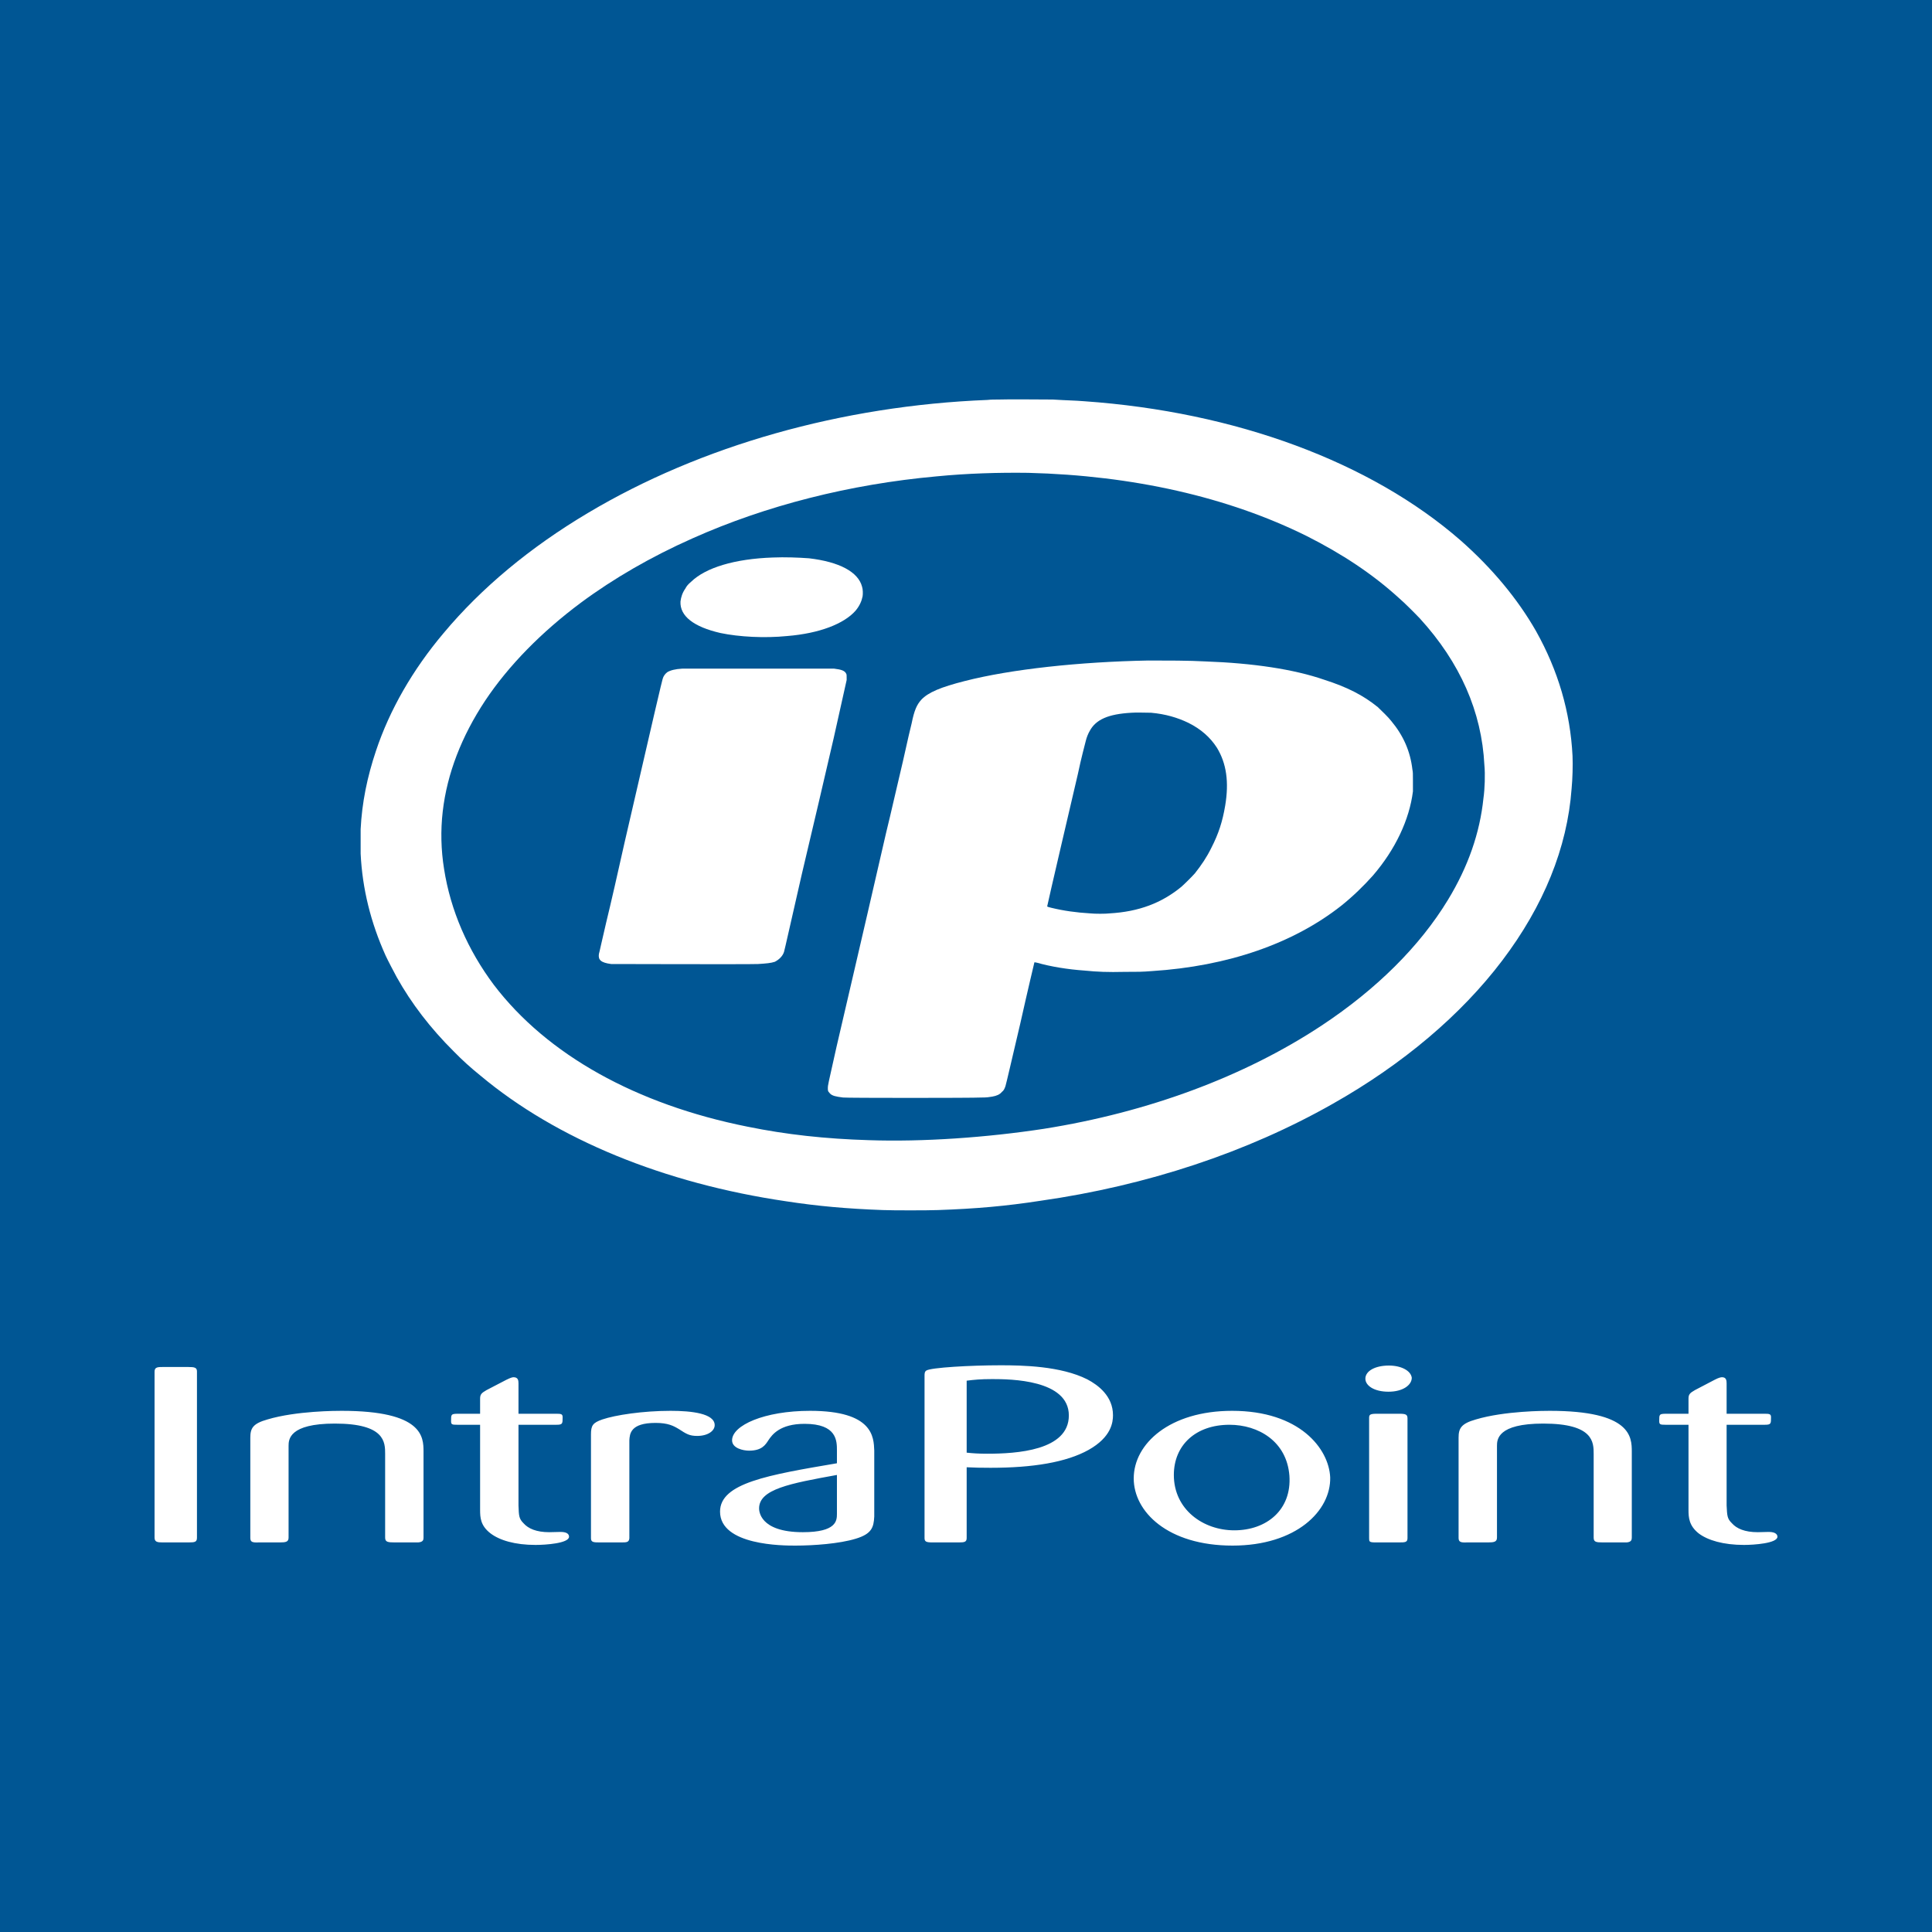 <?xml version="1.0" encoding="UTF-8"?>
<svg width="150px" height="150px" viewBox="0 0 150 150" version="1.1" xmlns="http://www.w3.org/2000/svg" xmlns:xlink="http://www.w3.org/1999/xlink">
    <rect x="0" y="0" width="150" height="150" fill="#808080" stroke="none"/>
    <!-- Generator: Sketch 61.2 (89653) - https://sketch.com -->
    <title>IntraPoint</title>
    <desc>Created with Sketch.</desc>
    <g id="IntraPoint" stroke="none" stroke-width="1" fill="none" fill-rule="evenodd">
        <polygon id="Path" fill="#005694" points="75.005 150 0 150 0 0 150 0 150 150"></polygon>
        <rect id="Rectangle" x="0" y="0" width="150" height="150"></rect>
        <g id="Group-2" transform="translate(28, 31)">
            <g id="Group">
                <path d="M49.543,0.02 C50.125,-0.01 53.231,0.02 53.741,0.02 C54.865,0.091 55.447,0.091 56.183,0.152 C67.93,0.975 78.421,4.867 85.408,10.964 C87.829,13.098 89.831,15.496 91.261,18.006 C92.967,21.054 93.917,24.265 94.091,27.69 C94.122,28.401 94.091,29.488 94.019,30.23 C93.682,34.833 91.844,39.334 88.636,43.572 C85.439,47.799 80.913,51.63 75.459,54.708 C68.829,58.468 61.055,61.049 52.781,62.228 C50.095,62.644 47.745,62.848 44.813,62.949 C44.068,62.98 41.279,62.98 40.554,62.949 C37.765,62.848 35.487,62.644 33.035,62.268 C23.566,60.876 15.22,57.462 9.306,52.514 C8.55,51.904 7.906,51.325 7.222,50.624 C5.414,48.825 3.953,46.925 2.799,44.862 C2.595,44.486 2.115,43.572 1.941,43.196 C0.787,40.635 0.133,38.013 0,35.28 C0,34.833 0,33.827 0,33.38 C0.102,31.317 0.511,29.315 1.195,27.283 C2.247,24.133 4.025,21.014 6.446,18.148 C9.367,14.653 13.147,11.503 17.641,8.83 C26.396,3.607 37.356,0.498 48.665,0.051 C48.899,0.02 49.308,0.02 49.543,0.02 Z M73.456,10.619 C67.327,7.58 59.932,5.914 51.831,5.711 C49.543,5.68 47.102,5.751 44.711,5.985 C37.969,6.595 31.473,8.251 25.783,10.791 C22.575,12.214 19.654,13.901 17.09,15.801 C14.035,18.077 11.482,20.678 9.674,23.391 C7.835,26.165 6.711,29.071 6.374,31.998 C6.201,33.481 6.241,35.006 6.476,36.459 C6.977,39.68 8.315,42.759 10.348,45.472 C14.475,50.888 21.39,54.749 30.042,56.476 C33.035,57.086 36.059,57.421 39.471,57.523 C43.659,57.665 48.603,57.32 53.057,56.639 C61.127,55.359 68.615,52.585 74.611,48.622 C78.87,45.807 82.241,42.454 84.417,38.867 C85.99,36.286 86.899,33.654 87.175,30.972 C87.277,30.27 87.318,29.112 87.247,28.401 C87.042,24.265 85.367,20.445 82.241,17.02 C81.894,16.654 81.016,15.77 80.607,15.425 C78.564,13.565 76.215,12.011 73.456,10.619 Z" id="Shape" fill="#FFFFFF"></path>
                <rect id="Rectangle" x="0" y="0.01" width="94.122" height="62.97"></rect>
            </g>
            <g id="Group" transform="translate(24.823, 12.265)">
                <path d="M0.827,1.91 C1.961,0.803 4.229,0.122 7.171,0.02 C8.121,-0.02 9.173,0.02 9.99,0.081 C12.34,0.356 13.811,1.138 14.107,2.286 C14.178,2.49 14.178,2.865 14.148,3.038 C14.076,3.404 13.913,3.78 13.596,4.156 C12.708,5.162 10.808,5.914 8.284,6.117 C6.548,6.29 4.576,6.188 3.116,5.883 C1.032,5.406 -0.051,4.562 0.01,3.435 C0.051,3.099 0.153,2.764 0.388,2.429 C0.49,2.225 0.623,2.083 0.827,1.91 Z" id="Path" fill="#FFFFFF"></path>
                <rect id="Rectangle" x="0" y="0" width="14.178" height="6.209"></rect>
            </g>
            <g id="Group" transform="translate(36.263, 20.272)">
                <path d="M10.634,1.605 C14.24,0.681 19.552,0.112 24.894,0.01 C26.222,0.01 28.132,0.01 29.327,0.081 C33.005,0.213 36.172,0.681 38.552,1.504 C40.329,2.073 41.585,2.713 42.709,3.628 C42.954,3.861 43.557,4.44 43.761,4.715 C44.691,5.833 45.232,7.052 45.396,8.475 C45.437,8.678 45.437,8.779 45.437,9.318 C45.437,9.826 45.437,9.999 45.437,10.171 C45.161,12.366 44.078,14.673 42.331,16.705 C41.616,17.508 40.768,18.331 39.88,19.042 C36.141,21.989 31.064,23.747 25.17,24.123 C24.394,24.184 24.118,24.184 23.055,24.184 C21.738,24.214 20.951,24.184 19.93,24.082 C18.632,23.991 17.315,23.777 16.252,23.473 C16.15,23.442 16.048,23.442 16.048,23.442 C16.048,23.442 15.537,25.576 14.955,28.177 C14.342,30.789 13.841,32.953 13.801,33.055 C13.729,33.258 13.668,33.4 13.525,33.502 C13.361,33.705 13.116,33.807 12.779,33.868 C12.503,33.908 12.401,33.939 11.931,33.939 C11.277,33.979 1.44,33.979 1.195,33.939 C0.623,33.868 0.358,33.807 0.184,33.634 C0.112,33.563 0.082,33.502 0.041,33.461 C0.01,33.36 0.01,33.36 0.01,33.187 C0.01,33.024 0.01,32.984 0.684,30.006 C1.297,27.334 2.288,23.168 4.535,13.382 C4.913,11.858 5.465,9.389 5.833,7.865 C6.17,6.341 6.476,5.02 6.517,4.888 C6.722,3.861 6.926,3.435 7.263,3.059 C7.804,2.479 8.795,2.073 10.634,1.605 Z M27.999,4.847 C27.152,4.44 26.222,4.166 25.109,4.065 C24.761,4.065 23.913,4.034 23.576,4.065 C21.799,4.166 20.818,4.583 20.338,5.487 C20.236,5.66 20.103,5.965 20.032,6.27 C20.001,6.412 19.684,7.56 19.419,8.84 C18.367,13.352 17.713,16.126 17.376,17.61 C17.141,18.666 17.039,19.103 17.039,19.103 C17.069,19.134 17.212,19.174 17.345,19.205 C18.295,19.439 19.317,19.581 20.369,19.642 C20.716,19.682 21.595,19.682 21.901,19.642 C24.159,19.51 25.926,18.839 27.458,17.579 C27.724,17.345 28.306,16.766 28.51,16.532 C29.021,15.882 29.43,15.283 29.797,14.531 C30.349,13.454 30.655,12.498 30.86,11.279 C31.166,9.45 30.962,7.997 30.216,6.778 C29.695,5.965 28.96,5.325 27.999,4.847 Z" id="Shape" fill="#FFFFFF"></path>
                <rect id="Rectangle" x="0" y="0" width="45.457" height="33.979"></rect>
            </g>
            <g id="Group" transform="translate(18.479, 20.912)">
                <path d="M6.497,0 C6.599,0 9.245,0 12.381,0 C16.814,0 18.142,0 18.275,0 C18.877,0.071 19.123,0.173 19.225,0.406 C19.255,0.478 19.255,0.508 19.255,0.711 L19.255,0.884 L18.244,5.416 C17.662,7.926 16.569,12.63 15.782,15.923 C15.037,19.174 14.424,21.918 14.393,21.989 C14.291,22.314 14.015,22.589 13.678,22.761 C13.372,22.863 13.024,22.893 12.381,22.934 C11.706,22.965 1.175,22.934 0.97,22.934 C0.184,22.832 -0.051,22.619 0.02,22.152 C0.051,22.08 0.286,20.963 0.592,19.682 C0.909,18.392 1.553,15.577 2.023,13.454 C4.341,3.384 4.924,0.925 4.965,0.813 C5.026,0.579 5.159,0.406 5.332,0.274 C5.567,0.132 5.945,0.03 6.497,0 Z" id="Path" fill="#FFFFFF"></path>
                <rect id="Rectangle" x="0" y="0" width="19.276" height="22.965"></rect>
            </g>
        </g>
        <path d="M15.292,106.474 L15.292,119.381 C15.292,119.722 15.136,119.753 14.638,119.753 L12.623,119.753 C12.228,119.753 12,119.722 12,119.381 L12,106.515 C12,106.206 12.125,106.124 12.623,106.134 L14.638,106.134 C15.094,106.134 15.292,106.175 15.292,106.474 Z M32.882,112.711 L32.882,119.381 C32.882,119.557 32.851,119.722 32.467,119.753 L30.65,119.753 C30.11,119.753 29.902,119.722 29.902,119.381 L29.902,112.887 C29.902,111.979 29.902,110.526 25.998,110.526 C22.436,110.526 22.405,111.773 22.405,112.258 L22.405,119.381 C22.405,119.722 22.176,119.753 21.709,119.753 L20.079,119.753 C19.591,119.773 19.435,119.722 19.435,119.402 L19.435,111.619 C19.435,110.887 19.632,110.526 20.764,110.206 C23.007,109.536 26.133,109.536 26.517,109.536 C32.851,109.536 32.882,111.567 32.882,112.711 Z M43.183,110.619 L40.255,110.619 L40.255,116.887 C40.286,117.691 40.286,117.907 40.65,118.268 C41.013,118.68 41.646,118.959 42.643,118.959 C42.789,118.959 43.391,118.938 43.526,118.938 C44.128,118.938 44.18,119.196 44.18,119.309 C44.18,119.825 42.353,119.948 41.584,119.948 C39.975,119.948 38.791,119.588 38.085,119.052 C37.306,118.454 37.275,117.825 37.275,117.227 L37.275,110.619 L35.52,110.619 C35.073,110.619 35.021,110.598 35.021,110.32 C35.021,109.814 35.021,109.773 35.52,109.763 L37.275,109.763 L37.275,108.598 C37.275,108.258 37.379,108.155 37.773,107.928 L39.32,107.124 C39.653,106.959 39.788,106.928 39.871,106.928 C40.224,106.928 40.255,107.175 40.255,107.402 L40.255,109.763 L43.152,109.763 C43.557,109.763 43.682,109.773 43.682,110.031 C43.682,110.546 43.682,110.619 43.183,110.619 Z M48.863,111.825 L48.863,119.433 C48.832,119.742 48.656,119.753 48.261,119.753 L46.558,119.753 C46.091,119.753 45.883,119.742 45.883,119.433 L45.883,111.371 C45.883,110.68 46.018,110.464 46.766,110.206 C47.763,109.866 49.902,109.536 52.062,109.536 C53.702,109.536 55.488,109.742 55.488,110.649 C55.488,111.093 54.959,111.485 54.128,111.485 C53.526,111.485 53.287,111.33 52.716,110.959 C52.29,110.701 51.864,110.474 50.899,110.474 C48.936,110.474 48.895,111.33 48.863,111.825 Z M67.877,112.619 L67.877,117.742 C67.835,118.598 67.669,119.093 66.444,119.464 C65.166,119.856 63.173,120 61.74,120 C60.826,120 55.904,120 55.904,117.361 C55.904,115.144 59.642,114.515 64.979,113.608 L64.979,112.619 C64.979,111.866 64.979,110.546 62.466,110.546 C60.535,110.546 59.933,111.412 59.663,111.814 C59.434,112.165 59.164,112.629 58.157,112.629 C57.7,112.629 56.838,112.443 56.838,111.825 C56.838,110.67 59.33,109.536 62.892,109.536 C67.804,109.536 67.835,111.588 67.877,112.619 Z M64.979,117.536 L64.979,114.515 C61.335,115.175 58.936,115.619 58.936,117.113 C58.936,117.258 58.936,118.959 62.331,118.959 C64.948,118.959 64.979,118.062 64.979,117.536 Z M71.781,119.412 L71.781,106.804 C71.781,106.68 71.781,106.495 71.916,106.412 C72.248,106.175 75.384,106 77.689,106 C79.361,106 82.352,106.052 84.418,107.093 C85.259,107.536 86.412,108.392 86.412,109.876 C86.412,110.412 86.298,111.567 84.522,112.567 C82.788,113.536 80.182,113.959 76.911,113.959 C76.153,113.959 75.685,113.948 75.052,113.918 L75.052,119.412 C75.052,119.722 74.875,119.753 74.45,119.753 L72.414,119.753 C71.916,119.753 71.781,119.701 71.781,119.412 Z M75.052,107.196 L75.052,112.784 C75.55,112.835 75.945,112.866 76.651,112.866 C78.904,112.866 82.985,112.629 82.985,109.897 C82.985,107.113 78.448,107.072 77.046,107.072 C76.121,107.072 75.623,107.124 75.052,107.196 Z M103.276,114.701 C103.338,117.299 100.638,120 95.695,120 C90.649,120 88.022,117.361 88.022,114.784 C88.022,112.082 90.825,109.536 95.664,109.536 C100.898,109.536 103.172,112.464 103.276,114.701 Z M100.109,114.567 C99.901,111.897 97.689,110.619 95.457,110.619 C92.819,110.619 91.137,112.216 91.137,114.515 C91.137,117.206 93.421,118.814 95.83,118.814 C98.333,118.814 100.296,117.227 100.109,114.567 Z M109.278,110.134 L109.278,119.412 C109.278,119.742 109.112,119.753 108.613,119.753 L106.806,119.753 C106.298,119.753 106.298,119.691 106.298,119.412 L106.298,110.134 C106.298,109.876 106.298,109.763 106.869,109.763 L108.613,109.763 C109.143,109.763 109.278,109.814 109.278,110.134 Z M109.61,106.969 C109.61,107.526 108.935,108.052 107.803,108.052 C106.682,108.052 106.007,107.577 106.007,107.041 C106.007,106.443 106.765,106.021 107.834,106.021 C108.779,106.021 109.537,106.412 109.61,106.969 Z M126.692,112.711 L126.692,119.381 C126.692,119.557 126.65,119.722 126.297,119.753 L124.449,119.753 C123.919,119.753 123.732,119.722 123.732,119.381 L123.732,112.887 C123.732,111.979 123.732,110.526 119.818,110.526 C116.256,110.526 116.225,111.773 116.225,112.258 L116.225,119.381 C116.225,119.722 115.975,119.753 115.519,119.753 L113.878,119.753 C113.411,119.773 113.244,119.722 113.244,119.402 L113.244,111.619 C113.244,110.887 113.452,110.526 114.584,110.206 C116.827,109.536 119.953,109.536 120.316,109.536 C126.65,109.536 126.692,111.567 126.692,112.711 Z M137.003,110.619 L134.054,110.619 L134.054,116.887 C134.096,117.691 134.096,117.907 134.469,118.268 C134.833,118.68 135.466,118.959 136.474,118.959 C136.609,118.959 137.19,118.938 137.325,118.938 C137.927,118.938 138,119.196 138,119.309 C138,119.825 136.162,119.948 135.404,119.948 C133.805,119.948 132.59,119.588 131.884,119.052 C131.136,118.454 131.095,117.825 131.095,117.227 L131.095,110.619 L129.319,110.619 C128.893,110.619 128.821,110.598 128.821,110.32 C128.821,109.814 128.821,109.773 129.319,109.763 L131.095,109.763 L131.095,108.598 C131.095,108.258 131.198,108.155 131.593,107.928 L133.13,107.124 C133.452,106.959 133.597,106.928 133.701,106.928 C134.023,106.928 134.054,107.175 134.054,107.402 L134.054,109.763 L136.972,109.763 C137.367,109.763 137.502,109.773 137.502,110.031 C137.502,110.546 137.502,110.619 137.003,110.619 Z" id="Shape" fill="#FFFFFF"></path>
    </g>
</svg>